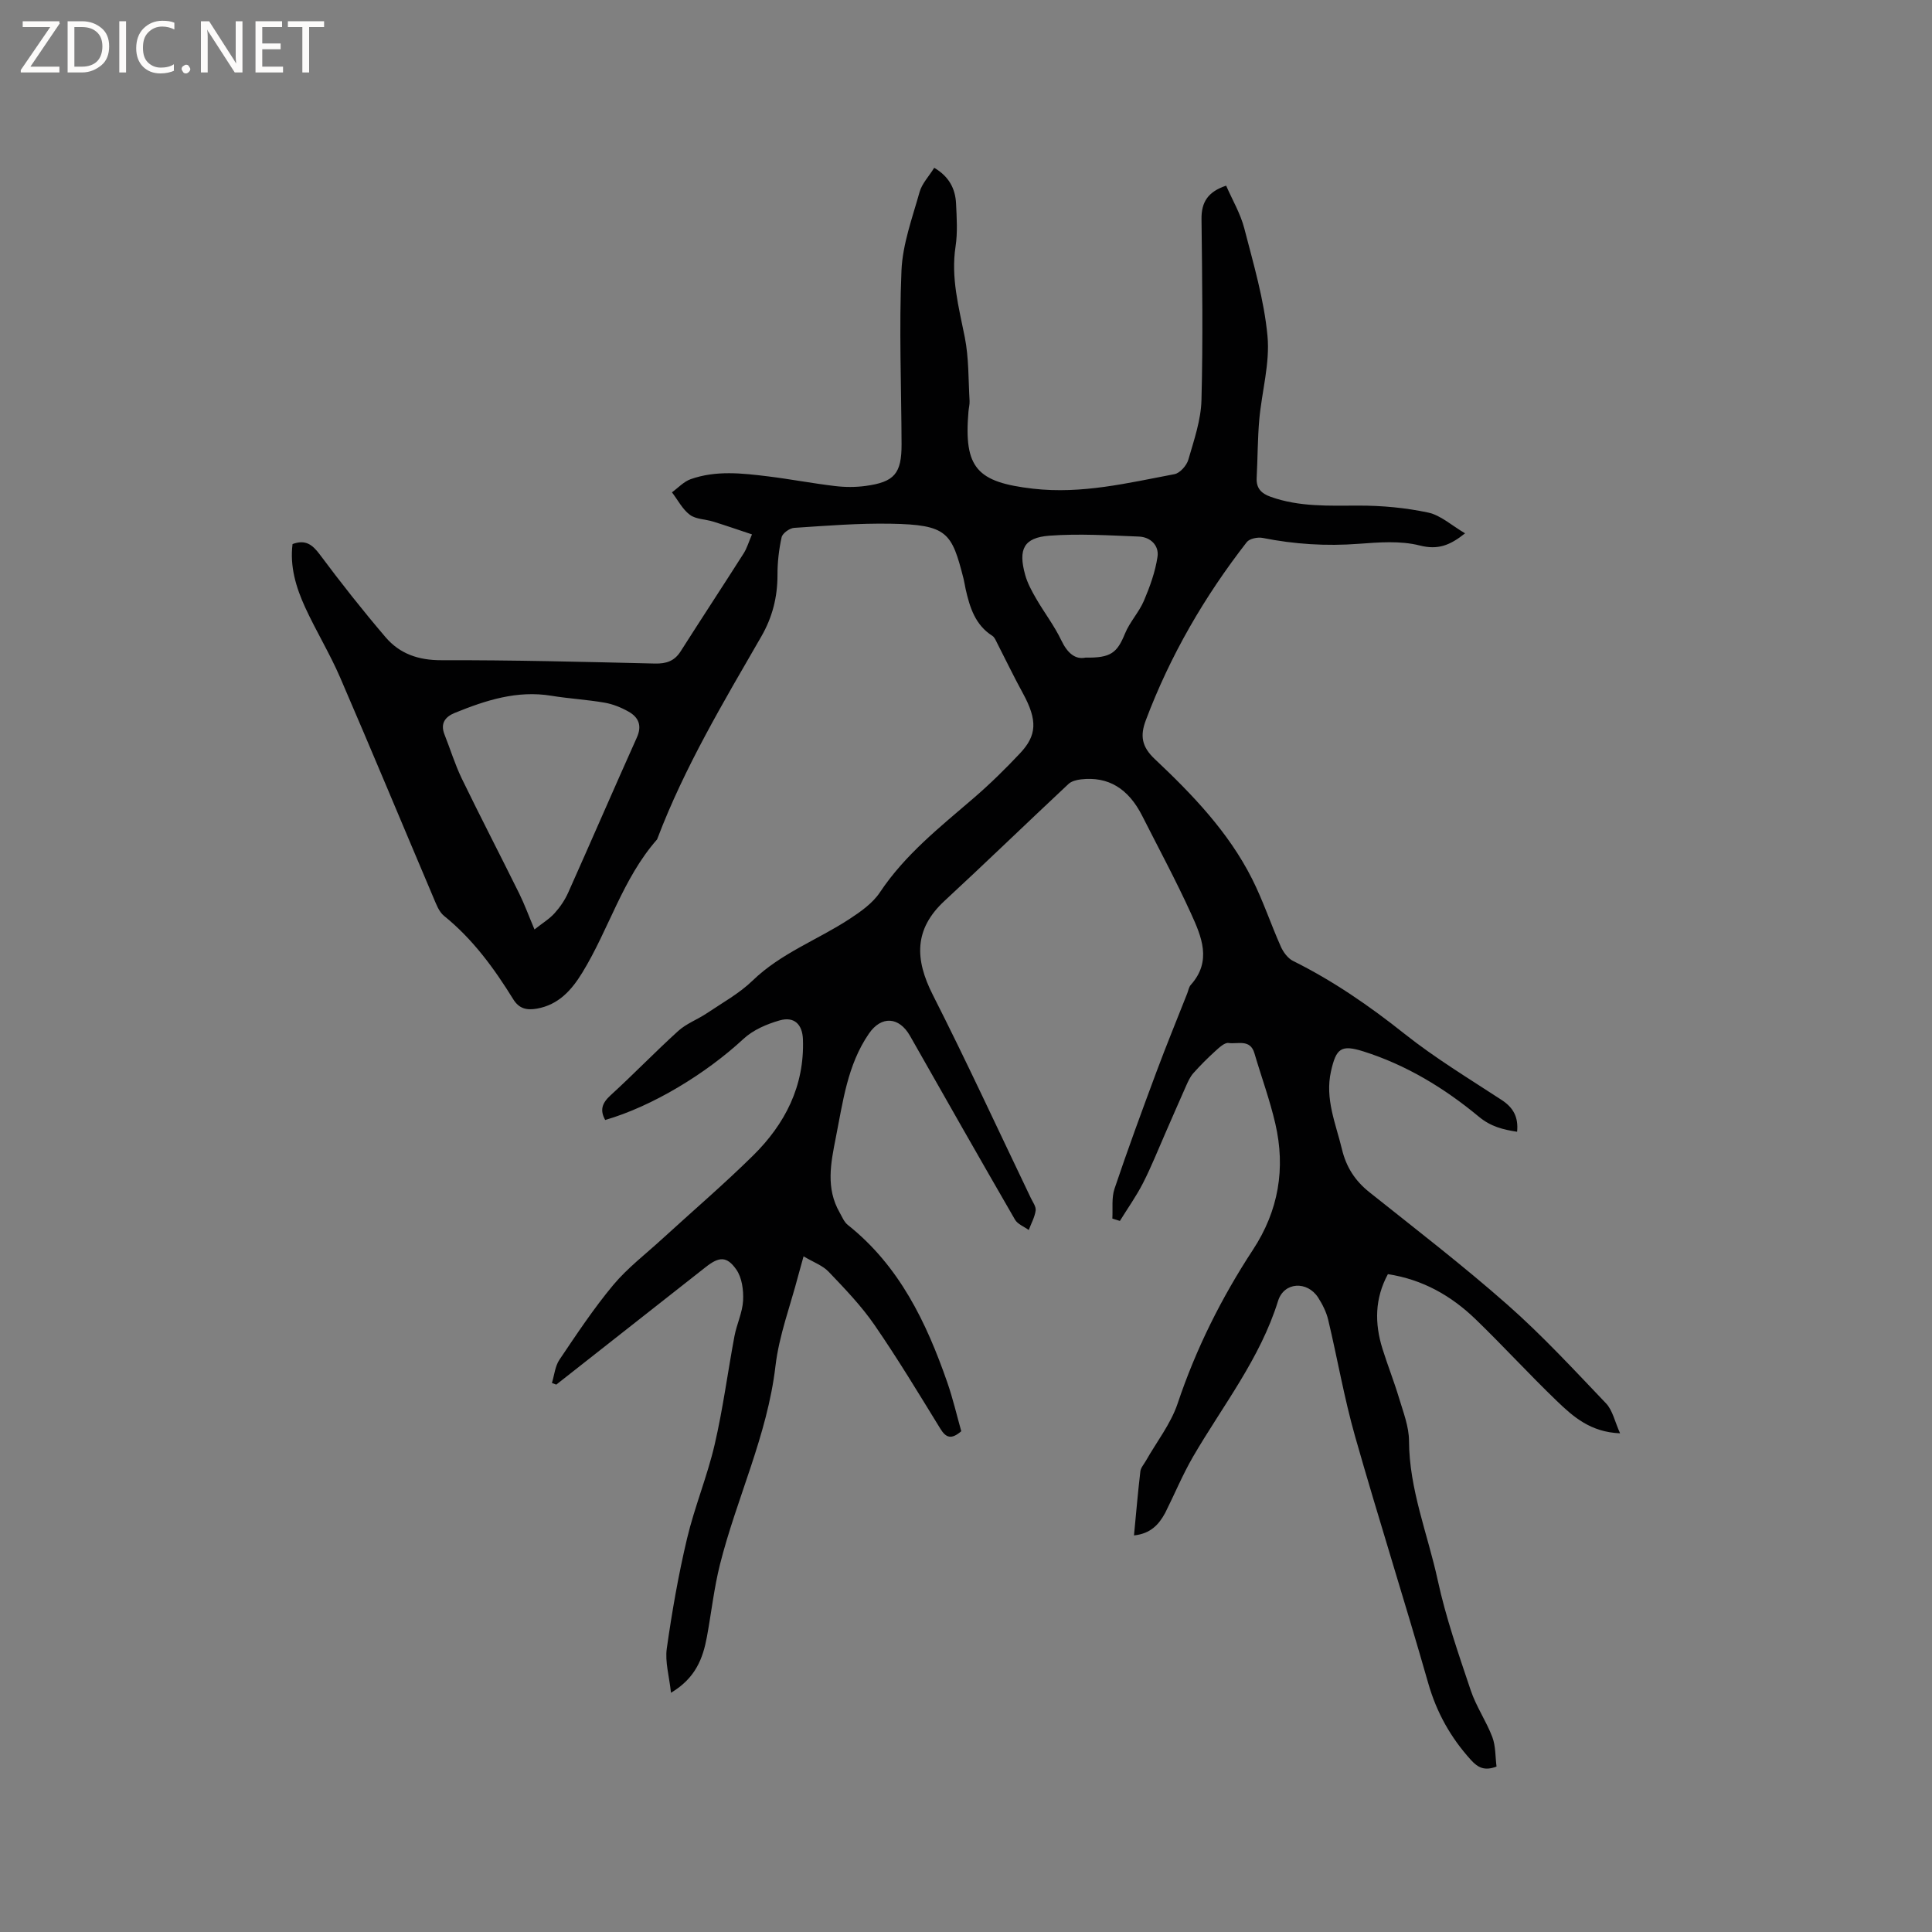 <svg enable-background="new 0 0 400 400" viewBox="0 0 400 400" xmlns="http://www.w3.org/2000/svg"><rect x="0" y="0" width="400" height="400" fill="#808080" stroke="none"/><g fill="#fcfbfa"><path d="m12.4 4.8-6.1 9h6v1.2h-8v-.5l6.1-8.9h-5.7v-1.2h7.6v.4z"/><path d="m14 15v-10.6h3c1.6 0 2.9.5 4 1.4s1.6 2.2 1.6 3.8-.5 3-1.6 3.9-2.4 1.5-4 1.5zm1.4-9.4v8.2h1.6c1.3 0 2.4-.4 3.1-1.1s1.1-1.8 1.1-3.1-.4-2.3-1.2-3-1.8-1-3.1-1z"/><path d="m26.1 4.4v10.6h-1.4v-10.6z"/><path d="m36.1 14.6c-.8.4-1.8.6-2.9.6-1.5 0-2.7-.5-3.6-1.4s-1.4-2.2-1.4-3.8c0-1.7.5-3.1 1.5-4.1s2.3-1.6 3.9-1.6c1 0 1.8.1 2.5.4v1.4c-.8-.4-1.6-.6-2.5-.6-1.2 0-2.1.4-2.9 1.2s-1.1 1.8-1.1 3.2c0 1.3.3 2.3 1 3s1.6 1.1 2.7 1.1c1 0 2-.2 2.7-.7v1.3z"/><path d="m37.6 14.3c0-.2.1-.5.3-.6s.4-.3.6-.3c.3 0 .5.1.6.3s.3.4.3.6-.1.4-.3.6-.4.3-.6.3c-.3 0-.5-.1-.6-.3s-.3-.4-.3-.6z"/><path d="m50.2 15h-1.6l-5.3-8.2c-.2-.2-.3-.5-.4-.7 0 .2.1.7.1 1.5v7.4h-1.4v-10.6h1.7l5.2 8.1c.2.4.4.6.4.7 0-.3-.1-.8-.1-1.5v-7.3h1.4z"/><path d="m58.6 15h-5.7v-10.6h5.5v1.2h-4.1v3.4h3.8v1.2h-3.8v3.6h4.3z"/><path d="m67.1 5.6h-3.1v9.4h-1.4v-9.4h-3v-1.2h7.5z"/></g><path d="m234.78 317.89c.45-4.64.81-8.96 1.32-13.26.09-.76.73-1.46 1.14-2.18 2.23-3.94 5.15-7.64 6.57-11.85 3.8-11.35 9.08-21.9 15.6-31.85 5.31-8.1 6.78-16.83 4.63-26.12-1.14-4.93-2.9-9.71-4.33-14.58-.88-2.99-3.48-1.83-5.34-2.11-.83-.13-1.97.97-2.79 1.71-1.58 1.43-3.09 2.95-4.51 4.54-.65.73-1.08 1.68-1.48 2.58-1.45 3.24-2.85 6.51-4.28 9.76-1.53 3.48-2.93 7.02-4.65 10.39-1.39 2.73-3.19 5.25-4.8 7.86-.52-.16-1.04-.33-1.56-.49.12-2.07-.19-4.28.45-6.18 2.73-8.12 5.69-16.16 8.68-24.19 2.03-5.46 4.25-10.84 6.38-16.26.23-.59.33-1.31.73-1.75 4.43-4.94 2.21-10.03.02-14.83-3.11-6.83-6.68-13.45-10.07-20.15-2.88-5.7-7.06-8.22-12.68-7.57-.9.1-1.97.37-2.59.95-8.59 8.04-17.04 16.22-25.67 24.21-6.36 5.89-6.14 12.12-2.43 19.44 7.04 13.88 13.56 28.02 20.29 42.05.41.86 1.12 1.81 1.01 2.62-.19 1.38-.93 2.69-1.43 4.03-.97-.71-2.3-1.2-2.85-2.15-7.31-12.65-14.53-25.35-21.74-38.06-2.26-3.97-5.93-4.19-8.5-.45-4.48 6.52-5.38 14.14-6.87 21.61-1.04 5.25-2.07 10.41.8 15.41.51.9.93 1.98 1.7 2.59 10.66 8.47 16.26 20.14 20.59 32.58 1.17 3.37 1.98 6.86 2.9 10.13-2.04 1.76-3.16 1.39-4.33-.52-4.44-7.22-8.82-14.49-13.63-21.47-2.74-3.98-6.15-7.52-9.5-11.03-1.25-1.31-3.17-1.98-5.19-3.19-.45 1.63-.79 2.8-1.1 3.97-1.63 6.25-3.98 12.41-4.72 18.76-1.68 14.35-8.02 27.29-11.49 41.07-1.23 4.9-1.78 9.98-2.7 14.97-.83 4.46-2.33 8.54-7.44 11.59-.37-3.48-1.26-6.41-.87-9.16 1.08-7.63 2.41-15.25 4.19-22.75 1.56-6.57 4.19-12.89 5.72-19.47 1.72-7.4 2.7-14.97 4.1-22.45.47-2.49 1.66-4.9 1.79-7.38.11-2.14-.23-4.74-1.41-6.42-1.97-2.82-3.58-2.67-6.31-.52-10.32 8.12-20.64 16.23-30.96 24.35-.3-.11-.6-.23-.9-.34.5-1.62.65-3.48 1.56-4.82 3.55-5.27 7.08-10.6 11.14-15.47 2.96-3.54 6.73-6.41 10.16-9.56 6.26-5.73 12.71-11.25 18.75-17.2 6.65-6.55 10.7-14.42 10.36-24.08-.11-3.13-1.81-4.81-4.85-3.93-2.65.76-5.47 1.97-7.45 3.81-7.76 7.2-18.82 13.95-28.64 16.8-1.14-2.04-.66-3.49 1.1-5.1 4.77-4.35 9.25-9.01 14.03-13.34 1.69-1.53 3.98-2.36 5.9-3.65 3.23-2.17 6.73-4.1 9.49-6.77 5.85-5.67 13.42-8.41 20.04-12.74 2.33-1.52 4.81-3.27 6.31-5.52 5.21-7.83 12.44-13.52 19.42-19.53 3.36-2.89 6.55-6.03 9.59-9.26 3.47-3.69 3.69-6.79.58-12.47-1.86-3.39-3.53-6.89-5.3-10.33-.28-.55-.54-1.23-1.01-1.53-3.55-2.26-4.66-5.87-5.52-9.65-.16-.72-.26-1.46-.44-2.18-2.44-9.55-3.32-11.18-15.08-11.38-6.66-.12-13.34.42-20 .86-.93.06-2.39 1.11-2.58 1.93-.57 2.55-.87 5.22-.86 7.84 0 4.57-1.05 8.73-3.35 12.72-7.83 13.57-15.88 27.04-21.48 41.76-.04.1-.07.21-.13.29-7.11 8.09-9.95 18.58-15.46 27.56-2.21 3.6-4.9 6.65-9.41 7.44-2.09.36-3.66.02-4.87-1.93-3.97-6.42-8.38-12.47-14.34-17.28-1.06-.86-1.62-2.43-2.19-3.77-6.45-15.2-12.78-30.45-19.33-45.61-2.14-4.95-4.98-9.59-7.23-14.49-1.9-4.14-3.2-8.49-2.61-13.11 2.67-.98 4.09.09 5.63 2.15 4.36 5.85 8.89 11.59 13.63 17.14 2.94 3.44 6.81 4.78 11.57 4.76 14.73-.04 29.46.34 44.19.69 2.35.05 4.04-.5 5.33-2.53 4.32-6.79 8.74-13.51 13.06-20.3.66-1.04 1.01-2.27 1.71-3.91-2.89-.96-5.45-1.85-8.04-2.65-1.61-.5-3.57-.47-4.83-1.41-1.53-1.15-2.49-3.07-3.7-4.65 1.28-.93 2.44-2.21 3.87-2.72 5.25-1.86 10.67-1.24 16.04-.58 4.62.57 9.21 1.45 13.84 2 2.08.25 4.25.26 6.32-.02 6.03-.81 7.49-2.59 7.47-8.7-.05-11.97-.53-23.95-.02-35.89.23-5.47 2.25-10.91 3.75-16.27.49-1.74 1.92-3.22 3.03-5.01 3.06 1.8 4.37 4.32 4.52 7.39.14 2.96.34 5.99-.1 8.89-1 6.49.67 12.57 1.91 18.81.85 4.29.73 8.77.99 13.17.04.73-.17 1.47-.23 2.21-.99 11.71 1.76 14.63 13.39 15.97 10.05 1.15 19.6-1.18 29.26-3.01 1.13-.21 2.52-1.78 2.87-2.99 1.17-4.04 2.61-8.19 2.72-12.33.33-12.5.15-25.01.01-37.51-.04-3.47 1.31-5.64 5.1-6.9 1.28 2.94 2.97 5.78 3.76 8.85 1.9 7.36 4.1 14.76 4.8 22.28.53 5.66-1.18 11.51-1.7 17.29-.35 4-.33 8.04-.54 12.06-.12 2.17.96 3.25 2.9 3.94 5.94 2.12 12.05 1.83 18.22 1.82 4.8-.01 9.69.44 14.38 1.44 2.61.56 4.88 2.68 7.65 4.3-3.21 2.56-5.68 3.46-9.42 2.51-3.99-1.01-8.42-.65-12.61-.34-6.72.51-13.31.09-19.89-1.22-1.02-.2-2.71.14-3.28.87-8.76 11.26-15.86 23.49-20.9 36.88-1.2 3.18-.88 5.46 1.85 8.03 7.8 7.35 15.26 15.11 20.15 24.81 2.28 4.52 3.88 9.38 5.95 14.02.51 1.15 1.45 2.43 2.53 2.97 8.3 4.12 15.81 9.31 23.07 15.08 6.34 5.04 13.34 9.27 20.14 13.72 2.38 1.56 3.48 3.51 3.18 6.57-2.92-.45-5.44-1.06-7.92-3.12-7.12-5.91-15.01-10.71-23.91-13.52-4.64-1.46-5.63-.62-6.7 4.11-1.29 5.71.99 10.84 2.27 16.16.87 3.64 2.69 6.5 5.65 8.86 9.61 7.66 19.37 15.17 28.58 23.29 7.22 6.36 13.79 13.48 20.44 20.45 1.37 1.44 1.81 3.77 2.91 6.2-6.12-.24-9.71-3.44-13.09-6.69-5.73-5.51-11.1-11.39-16.82-16.92-5.04-4.87-10.96-8.24-18.16-9.34-2.74 5.06-2.76 10.2-1.13 15.43 1.07 3.43 2.41 6.79 3.44 10.23.87 2.91 2.05 5.9 2.06 8.86.04 10.05 3.87 19.27 5.95 28.86 1.67 7.72 4.3 15.25 6.82 22.76 1.12 3.36 3.22 6.38 4.48 9.7.71 1.89.61 4.09.87 6.11-2.44.93-3.83.26-5.31-1.38-4.19-4.63-7.09-9.8-8.83-15.88-4.88-17.09-10.29-34.03-15.15-51.12-2.25-7.92-3.65-16.09-5.56-24.11-.38-1.61-1.18-3.2-2.08-4.61-2.26-3.5-7.07-3.26-8.3.69-3.72 11.97-11.44 21.66-17.6 32.25-2.17 3.74-3.83 7.77-5.77 11.64-1.31 2.42-3.04 4.31-6.46 4.66zm-124.12-125.46c1.64-1.3 3.08-2.16 4.16-3.36 1.12-1.24 2.11-2.69 2.8-4.22 4.78-10.7 9.43-21.45 14.23-32.15 1.11-2.46.37-4.18-1.69-5.35-1.53-.87-3.26-1.57-4.98-1.87-3.64-.63-7.36-.83-11.02-1.43-7.1-1.17-13.58.94-19.99 3.54-2.01.82-3.05 2.19-2.14 4.48 1.2 3.03 2.16 6.18 3.57 9.11 3.87 7.98 7.96 15.85 11.89 23.8 1.11 2.25 1.97 4.62 3.17 7.45zm114.09-56.28c5.26.09 6.54-1 8.17-4.98.98-2.4 2.9-4.41 3.92-6.8 1.24-2.92 2.35-5.99 2.81-9.1.35-2.32-1.45-4.09-3.87-4.18-6.17-.24-12.38-.64-18.52-.18-5.3.4-6.49 2.79-5.01 8.11.47 1.7 1.35 3.32 2.24 4.86 1.69 2.93 3.79 5.65 5.24 8.69 1.27 2.67 2.91 4.03 5.02 3.58z" fill="#010102"/></svg>